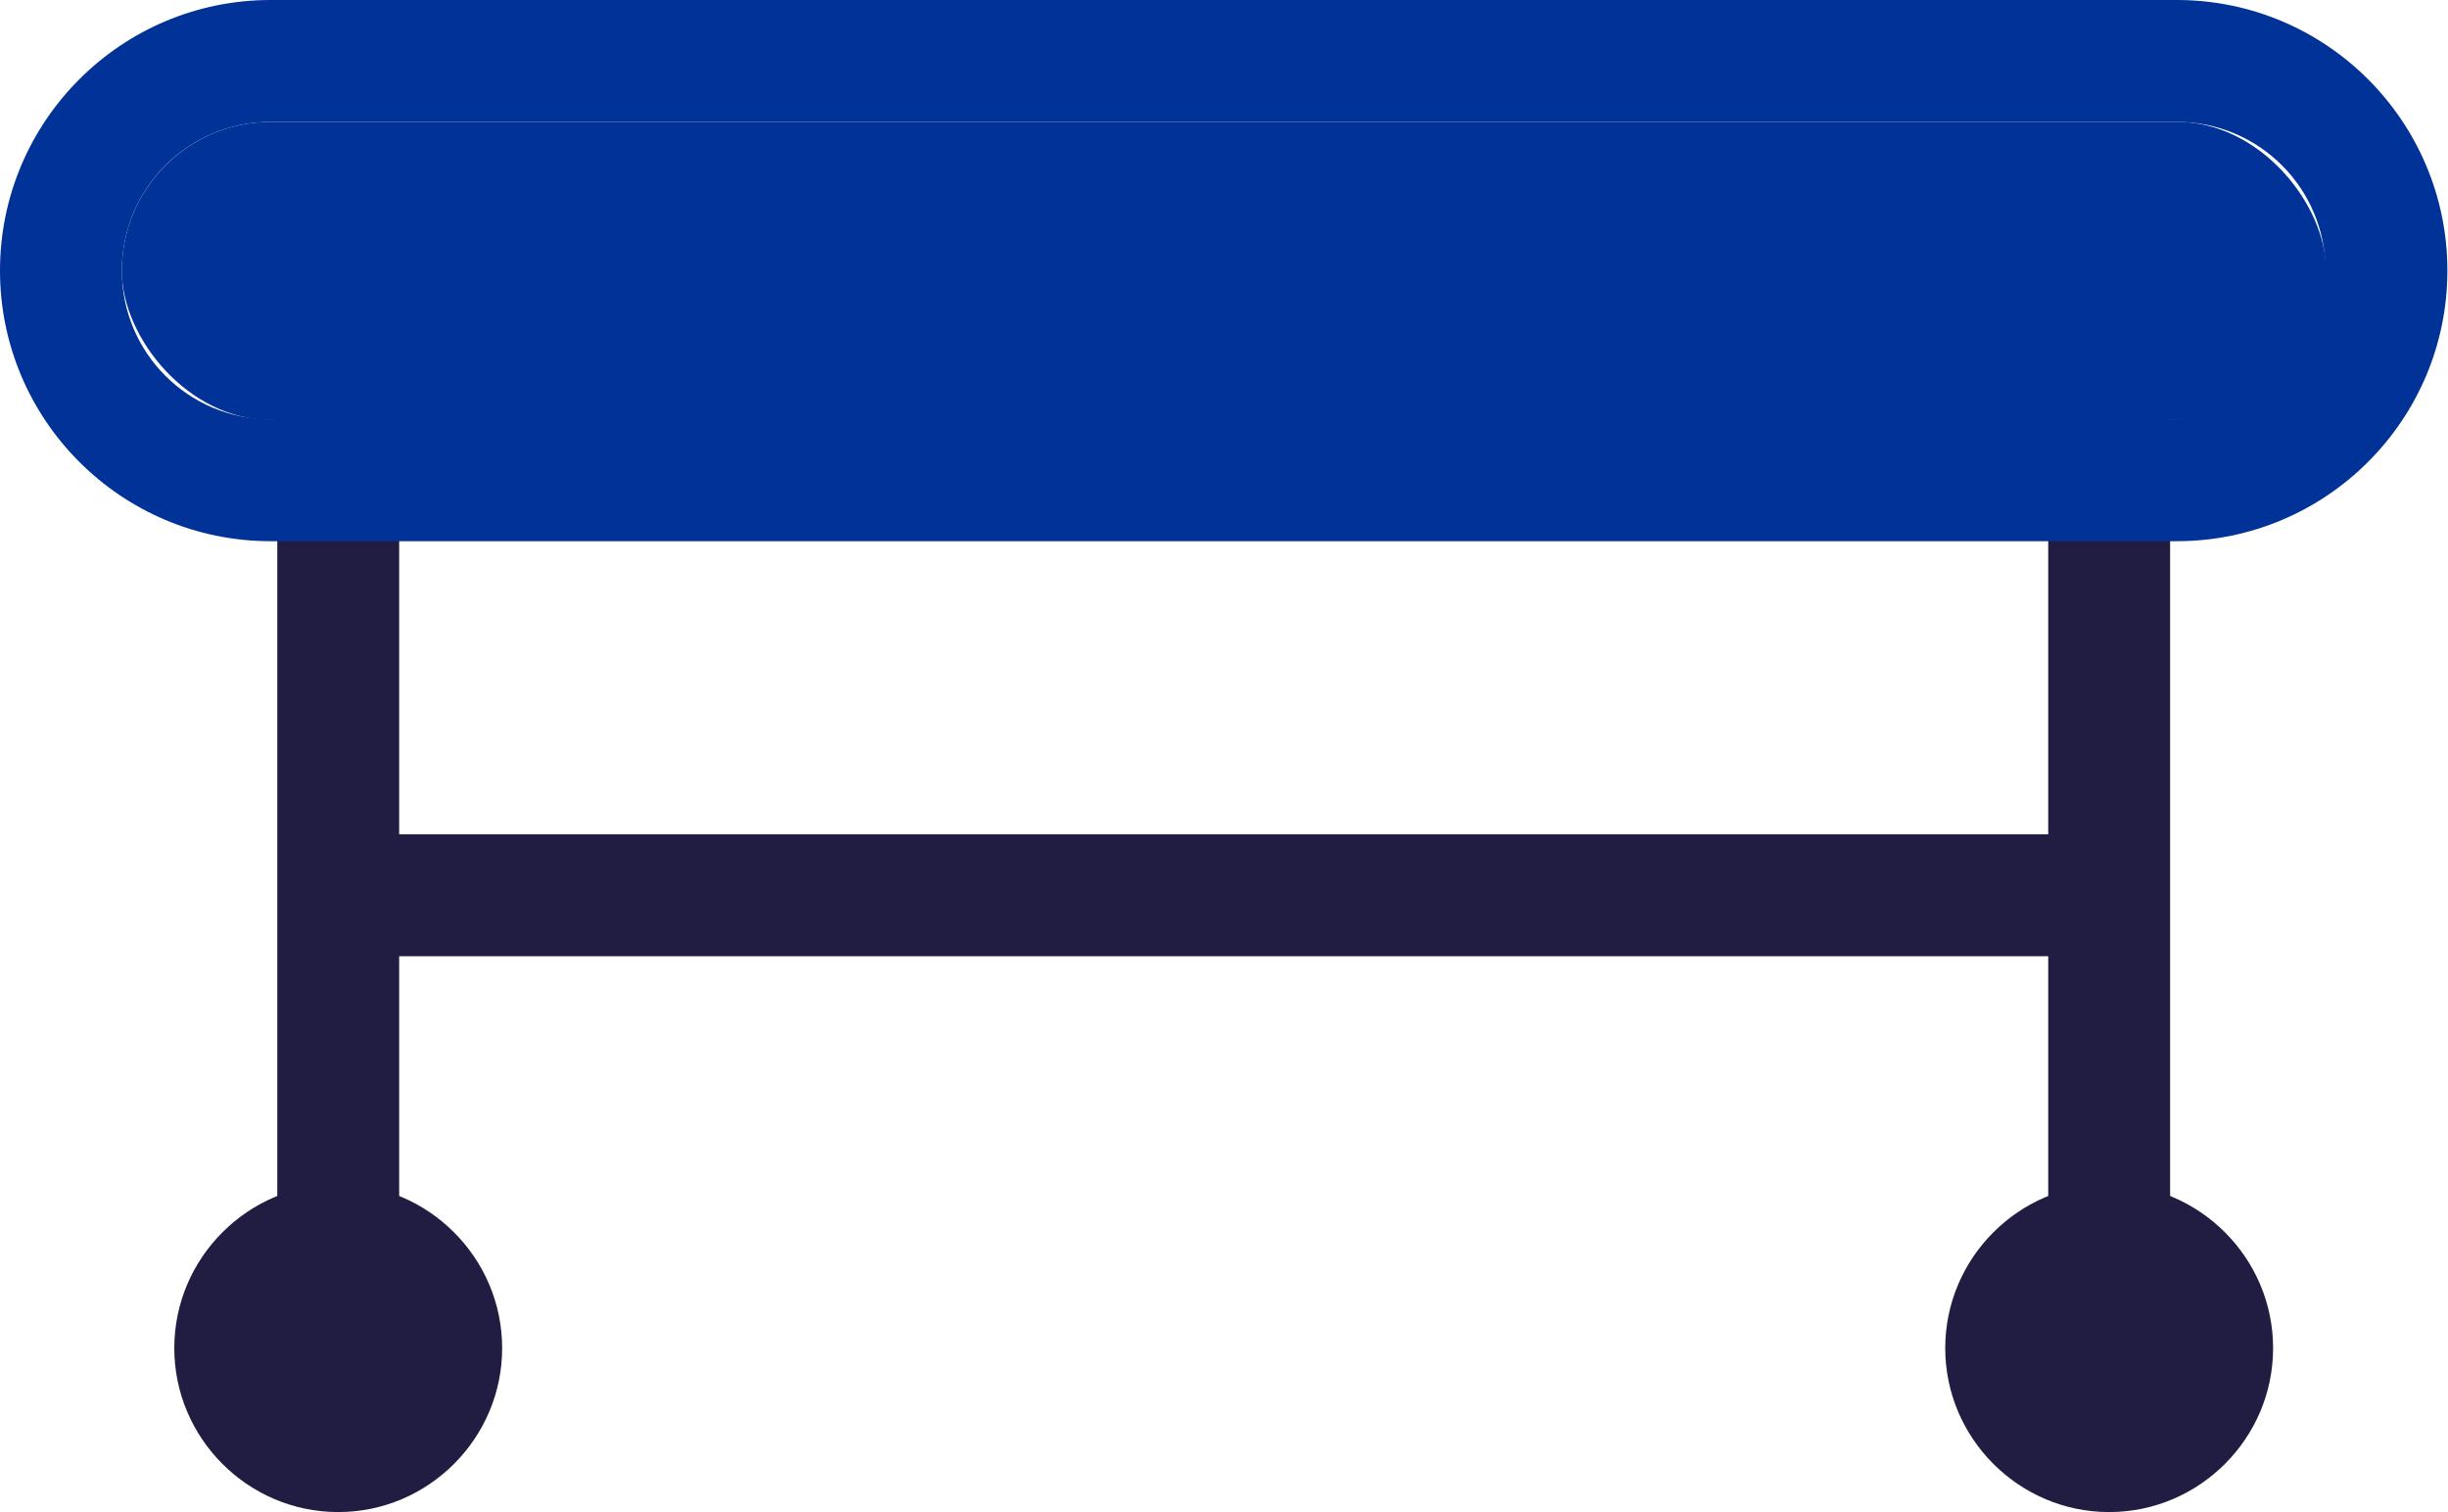 <?xml version="1.0" encoding="UTF-8"?>
<svg id="_레이어_2" data-name="레이어 2" xmlns="http://www.w3.org/2000/svg" viewBox="0 0 40.17 24.81">
  <defs>
    <style>
      .cls-1 {
        fill: none;
      }

      .cls-1, .cls-2, .cls-3 {
        stroke-width: 0px;
      }

      .cls-2 {
        fill: #003297;
      }

      .cls-3 {
        fill: #201c42;
      }
    </style>
  </defs>
  <g id="icons">
    <g>
      <polyline class="cls-1" points="5.55 22.12 5.55 6.73 34.62 6.73 34.62 22.12"/>
      <polygon class="cls-3" points="35.61 22.12 33.61 22.12 33.61 7.73 6.55 7.73 6.55 22.12 4.55 22.12 4.55 6.73 5.55 5.73 34.61 5.73 35.61 6.73 35.61 22.12"/>
    </g>
    <g>
      <circle class="cls-3" cx="5.55" cy="22.12" r="1.69"/>
      <path class="cls-3" d="M5.55,24.81c-1.48,0-2.69-1.21-2.69-2.69s1.21-2.69,2.69-2.69,2.69,1.21,2.69,2.69-1.21,2.69-2.69,2.69ZM5.55,21.43c-.38,0-.69.31-.69.69s.31.69.69.69.69-.31.69-.69-.31-.69-.69-.69Z"/>
    </g>
    <g>
      <circle class="cls-3" cx="34.62" cy="22.12" r="1.69"/>
      <path class="cls-3" d="M34.61,24.81c-1.48,0-2.69-1.21-2.69-2.69s1.21-2.69,2.69-2.69,2.69,1.21,2.69,2.69-1.21,2.69-2.69,2.69ZM34.61,21.43c-.38,0-.69.31-.69.69s.31.69.69.69.69-.31.69-.69-.31-.69-.69-.69Z"/>
    </g>
    <g>
      <rect class="cls-2" x="2" y="2" width="36.17" height="4.89" rx="2.44" ry="2.44"/>
      <path class="cls-2" d="M35.72,2c1.35,0,2.44,1.09,2.44,2.44s-1.09,2.44-2.44,2.44H4.44c-1.35,0-2.44-1.09-2.44-2.44s1.09-2.44,2.44-2.44h31.28M35.72,0H4.44C1.99,0,0,1.99,0,4.44s1.99,4.44,4.44,4.44h31.28c2.45,0,4.44-1.99,4.44-4.44s-1.99-4.44-4.44-4.44h0Z"/>
    </g>
    <rect class="cls-3" x="5.55" y="13.69" width="29.06" height="2"/>
  </g>
</svg>